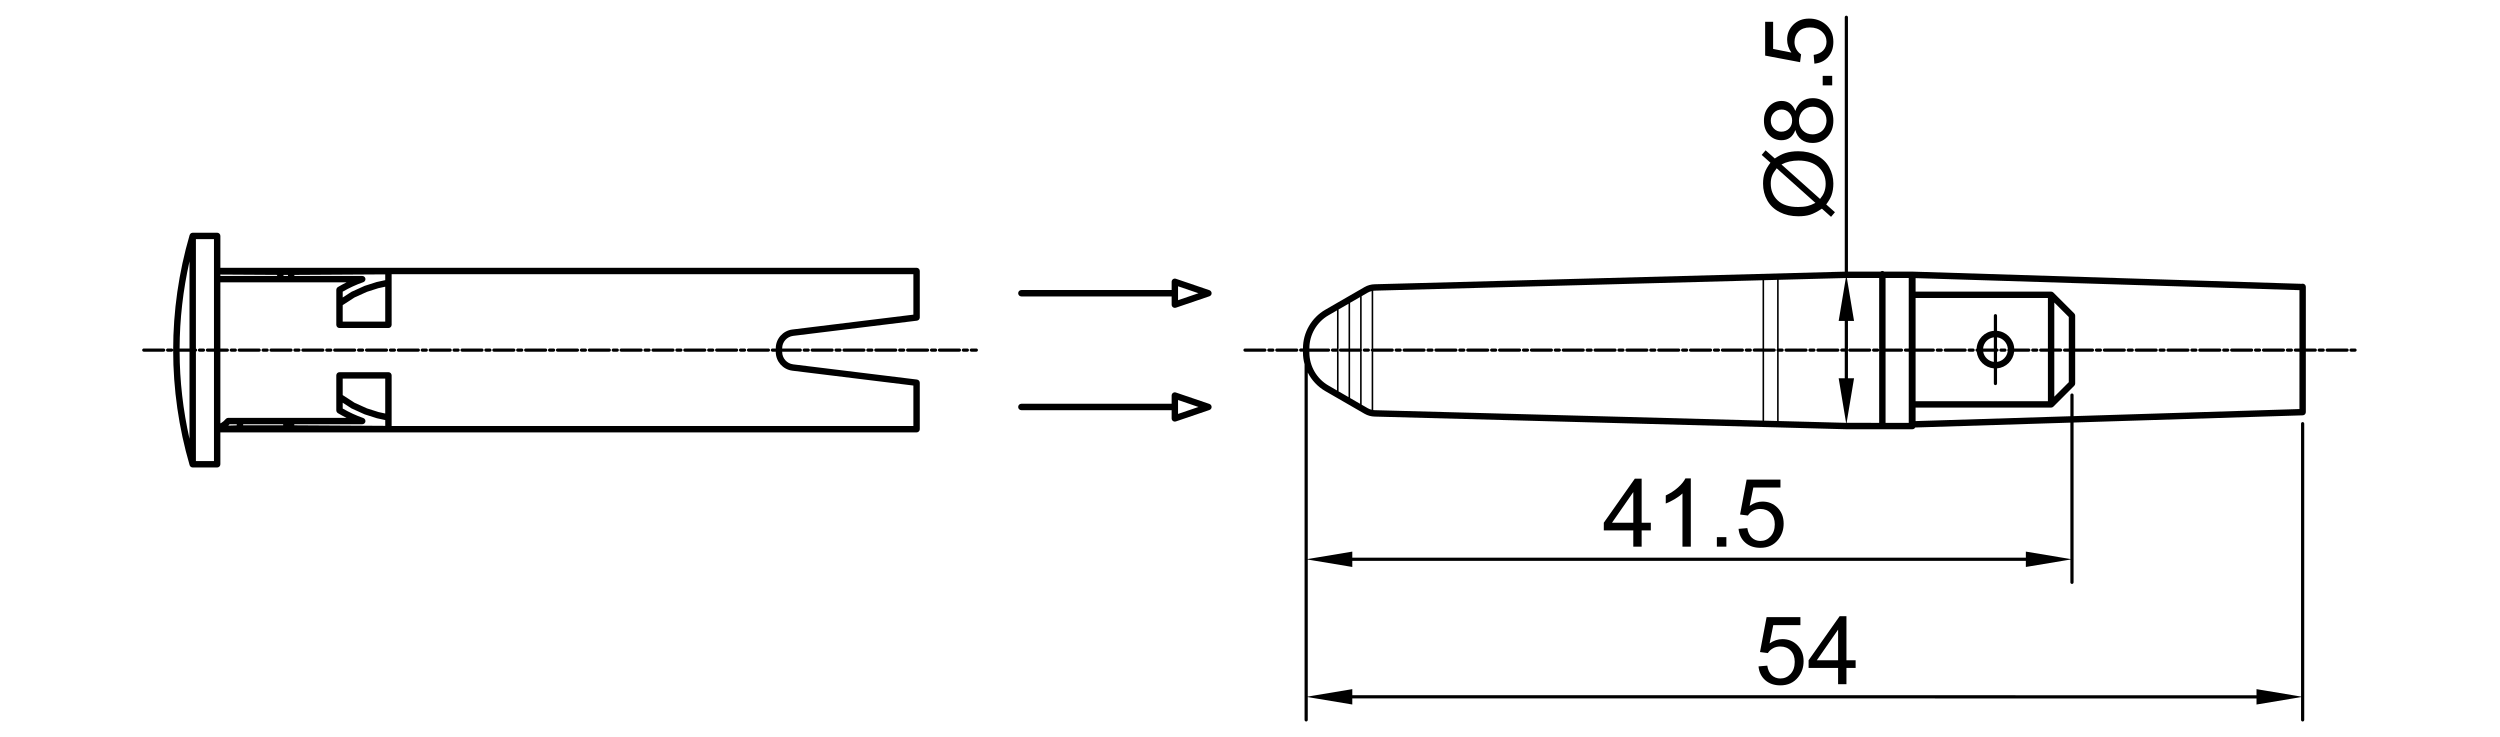 <?xml version="1.0" encoding="utf-8"?>
<!-- Generator: Adobe Illustrator 16.0.0, SVG Export Plug-In . SVG Version: 6.00 Build 0)  -->
<!DOCTYPE svg PUBLIC "-//W3C//DTD SVG 1.1//EN" "http://www.w3.org/Graphics/SVG/1.1/DTD/svg11.dtd">
<svg version="1.1" xmlns:x="http://ns.adobe.com/Extensibility/1.0/" xmlns:i="http://ns.adobe.com/AdobeIllustrator/10.0/" xmlns:graph="http://ns.adobe.com/Graphs/1.0/"
	 xmlns="http://www.w3.org/2000/svg" xmlns:xlink="http://www.w3.org/1999/xlink" x="0px" y="0px" width="780px" height="230px"
	 viewBox="0 0 780 230" enable-background="new 0 0 780 230" xml:space="preserve">
<g id="_x30_">
</g>
<g id="PIASTRA_x5F_SUPERIORE">
	<g>
		<path d="M454.231,108.732h-6.207c-0.276,0-0.5,0.224-0.5,0.5s0.224,0.5,0.5,0.5h6.207c0.276,0,0.5-0.224,0.5-0.5
			S454.507,108.732,454.231,108.732z"/>
		<path d="M464.162,108.732h-6.207c-0.276,0-0.5,0.224-0.5,0.5s0.224,0.5,0.5,0.5h6.207c0.276,0,0.5-0.224,0.5-0.5
			S464.438,108.732,464.162,108.732z"/>
		<path d="M446.783,108.732h-1.241c-0.276,0-0.5,0.224-0.5,0.5s0.224,0.5,0.5,0.5h1.241c0.276,0,0.5-0.224,0.5-0.5
			S447.059,108.732,446.783,108.732z"/>
		<path d="M444.3,108.732h-6.207c-0.276,0-0.5,0.224-0.5,0.5s0.224,0.5,0.5,0.5h6.207c0.276,0,0.5-0.224,0.5-0.5
			S444.577,108.732,444.3,108.732z"/>
		<path d="M436.852,108.732h-1.241c-0.276,0-0.5,0.224-0.5,0.5s0.224,0.5,0.5,0.5h1.241c0.276,0,0.5-0.224,0.5-0.5
			S437.128,108.732,436.852,108.732z"/>
		<path d="M466.644,108.732h-1.241c-0.276,0-0.5,0.224-0.5,0.5s0.224,0.5,0.5,0.5h1.241c0.276,0,0.5-0.224,0.5-0.5
			S466.92,108.732,466.644,108.732z"/>
		<path d="M634.224,109.732h1.241c0.276,0,0.5-0.224,0.5-0.5s-0.224-0.5-0.5-0.5h-1.241c-0.276,0-0.5,0.224-0.5,0.5
			S633.948,109.732,634.224,109.732z"/>
		<path d="M404.578,108.732h-6.207c-0.276,0-0.5,0.224-0.5,0.5s0.224,0.5,0.5,0.5h6.207c0.276,0,0.5-0.224,0.5-0.5
			S404.854,108.732,404.578,108.732z"/>
		<path d="M394.647,108.732h-6.207c-0.276,0-0.5,0.224-0.5,0.5s0.224,0.5,0.5,0.5h6.207c0.276,0,0.5-0.224,0.5-0.5
			S394.923,108.732,394.647,108.732z"/>
		<path d="M624.293,109.732h1.241c0.276,0,0.5-0.224,0.5-0.5s-0.224-0.5-0.5-0.5h-1.241c-0.276,0-0.5,0.224-0.5,0.5
			S624.017,109.732,624.293,109.732z"/>
		<path d="M397.129,108.732h-1.241c-0.276,0-0.5,0.224-0.5,0.5s0.224,0.5,0.5,0.5h1.241c0.276,0,0.5-0.224,0.5-0.5
			S397.406,108.732,397.129,108.732z"/>
		<path d="M606.916,109.732h6.206c0.276,0,0.5-0.224,0.5-0.5s-0.224-0.5-0.5-0.5h-6.206c-0.276,0-0.5,0.224-0.5,0.5
			S606.639,109.732,606.916,109.732z"/>
		<path d="M426.921,108.732h-1.241c-0.276,0-0.5,0.224-0.5,0.5s0.224,0.5,0.5,0.5h1.241c0.276,0,0.5-0.224,0.5-0.5
			S427.198,108.732,426.921,108.732z"/>
		<path d="M616.727,109.708c0.299,2.784,2.548,4.99,5.35,5.227v4.724c0,0.276,0.224,0.5,0.5,0.5s0.5-0.224,0.5-0.5v-4.724
			c2.794-0.237,5.036-2.431,5.346-5.203h4.561c0.276,0,0.5-0.224,0.5-0.5s-0.224-0.5-0.5-0.5h-4.539
			c-0.17-2.918-2.47-5.27-5.367-5.516v-4.725c0-0.276-0.224-0.5-0.5-0.5s-0.5,0.224-0.5,0.5v4.725
			c-2.907,0.246-5.212,2.613-5.369,5.543c-0.207,0.061-0.361,0.245-0.361,0.472C616.346,109.466,616.51,109.653,616.727,109.708z
			 M618.758,109.732h3.318v3.178C620.39,112.69,619.044,111.397,618.758,109.732z M626.44,108.867
			c-0.099,0.091-0.163,0.22-0.163,0.365c0,0.131,0.053,0.248,0.135,0.336c-0.224,1.742-1.594,3.114-3.335,3.342v-3.183
			c0.265-0.014,0.476-0.228,0.476-0.495s-0.211-0.481-0.476-0.495v-3.496C624.912,105.481,626.338,106.993,626.44,108.867z
			 M622.077,105.241v3.491h-3.35C618.889,106.92,620.287,105.475,622.077,105.241z"/>
		<path d="M604.432,109.732h1.241c0.276,0,0.5-0.224,0.5-0.5s-0.224-0.5-0.5-0.5h-1.241c-0.276,0-0.5,0.224-0.5,0.5
			S604.156,109.732,604.432,109.732z"/>
		<path d="M614.363,109.732h1.241c0.276,0,0.5-0.224,0.5-0.5s-0.224-0.5-0.5-0.5h-1.241c-0.276,0-0.5,0.224-0.5,0.5
			S614.086,109.732,614.363,109.732z"/>
		<path d="M456.713,108.732h-1.241c-0.276,0-0.5,0.224-0.5,0.5s0.224,0.5,0.5,0.5h1.241c0.276,0,0.5-0.224,0.5-0.5
			S456.99,108.732,456.713,108.732z"/>
		<path d="M682.636,108.732h-6.206c-0.276,0-0.5,0.224-0.5,0.5s0.224,0.5,0.5,0.5h6.206c0.276,0,0.5-0.224,0.5-0.5
			S682.913,108.732,682.636,108.732z"/>
		<path d="M685.119,108.732h-1.241c-0.276,0-0.5,0.224-0.5,0.5s0.224,0.5,0.5,0.5h1.241c0.276,0,0.5-0.224,0.5-0.5
			S685.395,108.732,685.119,108.732z"/>
		<path d="M692.567,108.732h-6.206c-0.276,0-0.5,0.224-0.5,0.5s0.224,0.5,0.5,0.5h6.206c0.276,0,0.5-0.224,0.5-0.5
			S692.843,108.732,692.567,108.732z"/>
		<path d="M675.188,108.732h-1.241c-0.276,0-0.5,0.224-0.5,0.5s0.224,0.5,0.5,0.5h1.241c0.276,0,0.5-0.224,0.5-0.5
			S675.464,108.732,675.188,108.732z"/>
		<path d="M474.092,108.732h-6.207c-0.276,0-0.5,0.224-0.5,0.5s0.224,0.5,0.5,0.5h6.207c0.276,0,0.5-0.224,0.5-0.5
			S474.369,108.732,474.092,108.732z"/>
		<path d="M662.775,108.732h-6.206c-0.276,0-0.5,0.224-0.5,0.5s0.224,0.5,0.5,0.5h6.206c0.276,0,0.5-0.224,0.5-0.5
			S663.051,108.732,662.775,108.732z"/>
		<path d="M672.706,108.732H666.5c-0.276,0-0.5,0.224-0.5,0.5s0.224,0.5,0.5,0.5h6.206c0.276,0,0.5-0.224,0.5-0.5
			S672.982,108.732,672.706,108.732z"/>
		<path d="M655.327,108.732h-1.241c-0.276,0-0.5,0.224-0.5,0.5s0.224,0.5,0.5,0.5h1.241c0.276,0,0.5-0.224,0.5-0.5
			S655.603,108.732,655.327,108.732z"/>
		<path d="M695.049,108.732h-1.241c-0.276,0-0.5,0.224-0.5,0.5s0.224,0.5,0.5,0.5h1.241c0.276,0,0.5-0.224,0.5-0.5
			S695.326,108.732,695.049,108.732z"/>
		<path d="M583.33,108.732h-6.206c-0.276,0-0.5,0.224-0.5,0.5s0.224,0.5,0.5,0.5h6.206c0.276,0,0.5-0.224,0.5-0.5
			S583.606,108.732,583.33,108.732z"/>
		<path d="M722.359,108.732h-2.936V89.503c0-0.552-0.447-1-1-1c-0.09,0-0.171,0.029-0.253,0.051l-121.481-3.813
			c-0.009,0-0.016-0.004-0.023-0.004h-0.141h-8.657c-0.164-0.117-0.354-0.201-0.57-0.201s-0.406,0.083-0.57,0.201h-10.165V5.387
			c0-0.276-0.224-0.5-0.5-0.5s-0.5,0.224-0.5,0.5V84.75l-146.637,3.938h-0.001c-0.001,0-0.003,0-0.004,0h-0.006
			c-0.001,0-0.001,0-0.002,0c-1.115,0.021-2.215,0.326-3.184,0.884l-12.244,7.069c-4.293,2.479-6.96,7.099-6.96,12.056v0.033h-0.706
			c-0.276,0-0.5,0.224-0.5,0.5s0.224,0.5,0.5,0.5h0.706v0.233c0,1.258,0.174,2.494,0.5,3.68v68.049v42.917
			c0,0.276,0.224,0.5,0.5,0.5s0.5-0.224,0.5-0.5v-7.114l13.893,2.316v-1.899H704.03v1.899l13.894-2.316v7.114
			c0,0.276,0.224,0.5,0.5,0.5s0.5-0.224,0.5-0.5v-92.425c0-0.276-0.224-0.5-0.5-0.5s-0.5,0.224-0.5,0.5v85.145l-13.894-2.314v1.897
			H421.917v-1.897l-13.893,2.314v-35.637v-7.113l13.893,2.316v-1.899h210.148v1.899l13.893-2.316v7.113c0,0.276,0.224,0.5,0.5,0.5
			s0.5-0.224,0.5-0.5v-49.861l71.496-2.245c0.059-0.002,0.109-0.027,0.165-0.039c0.07-0.015,0.144-0.02,0.207-0.048
			c0.056-0.024,0.099-0.065,0.147-0.1c0.057-0.039,0.118-0.07,0.166-0.119c0.041-0.042,0.064-0.096,0.098-0.145
			c0.039-0.058,0.084-0.11,0.11-0.176c0.022-0.057,0.024-0.119,0.036-0.18c0.013-0.064,0.039-0.125,0.039-0.193v-18.856h2.936
			c0.276,0,0.5-0.224,0.5-0.5S722.635,108.732,722.359,108.732z M645.458,108.745c-0.021-0.003-0.04-0.013-0.063-0.013h-1.241
			c-0.276,0-0.5,0.224-0.5,0.5s0.224,0.5,0.5,0.5h1.241c0.022,0,0.041-0.01,0.063-0.013v9.526l-4.514,4.513v-14.026h1.969
			c0.276,0,0.5-0.224,0.5-0.5s-0.224-0.5-0.5-0.5h-1.969V94.393l4.514,4.513V108.745z M638.945,108.732h-2.237
			c-0.276,0-0.5,0.224-0.5,0.5s0.224,0.5,0.5,0.5h2.237v15.44h-41.279v-15.44h5.525c0.276,0,0.5-0.224,0.5-0.5s-0.224-0.5-0.5-0.5
			h-5.525V92.979h41.279V108.732z M426.729,127.357l-1.885-1.088v-16.761c0.055-0.08,0.095-0.172,0.095-0.277
			s-0.04-0.197-0.095-0.277V92.394l1.885-1.088c0.382-0.22,0.794-0.377,1.22-0.481v17.959c-0.168,0.081-0.286,0.249-0.286,0.448
			s0.118,0.367,0.286,0.448v18.159C427.523,127.735,427.111,127.578,426.729,127.357z M417.635,96.556l3.104-1.792v13.968h-2.507
			c-0.276,0-0.5,0.224-0.5,0.5s0.224,0.5,0.5,0.5h2.507v14.167l-3.104-1.792V96.556z M424.344,108.732h-3.105V94.476l3.105-1.793
			V108.732z M421.239,109.732h3.105v16.249l-3.105-1.793V109.732z M428.968,127.976c-0.002,0-0.004,0.001-0.006,0.001
			s-0.003-0.001-0.005-0.001c-0.171-0.003-0.34-0.02-0.509-0.041v-18.203h5.921c0.276,0,0.5-0.224,0.5-0.5s-0.224-0.5-0.5-0.5
			h-5.921V90.729c0.169-0.021,0.338-0.038,0.509-0.041c0.001,0,0.001,0,0.002,0c0.002,0,0.005,0,0.008,0l120.938-3.248v21.292
			h-2.575c-0.276,0-0.5,0.224-0.5,0.5s0.224,0.5,0.5,0.5h2.575v21.493L428.968,127.976z M550.406,109.732h3.132
			c0.276,0,0.5-0.224,0.5-0.5s-0.224-0.5-0.5-0.5h-3.132V87.426l4.042-0.109v21.546c-0.102,0.091-0.169,0.221-0.169,0.369
			s0.067,0.277,0.169,0.369v21.746l-4.042-0.108V109.732z M554.948,109.732h1.072c0.276,0,0.5-0.224,0.5-0.5s-0.224-0.5-0.5-0.5
			h-1.072V87.304l20.947-0.563l-2.231,13.388h1.898v8.602h-0.922c-0.276,0-0.5,0.224-0.5,0.5s0.224,0.5,0.5,0.5h0.922v8.289h-1.898
			l2.315,13.895h-0.363l-20.668-0.556V109.732z M583.762,131.928c-0.022-0.003-0.041-0.013-0.063-0.013h-7.554l2.316-13.895h-1.899
			V100.13h1.899l-2.232-13.393h10.068v15.913v6.509c-0.036-0.24-0.234-0.427-0.485-0.427h-1.241c-0.276,0-0.5,0.224-0.5,0.5
			s0.224,0.5,0.5,0.5h1.241c0.251,0,0.449-0.187,0.485-0.427v22.623H583.762z M588.297,109.732h4.963c0.276,0,0.5-0.224,0.5-0.5
			s-0.224-0.5-0.5-0.5h-4.963v-6.082V86.737h7.228v21.995h-1.023c-0.276,0-0.5,0.224-0.5,0.5s0.224,0.5,0.5,0.5h1.023v22.196h-7.228
			V109.732z M414.485,98.375l2.65-1.53v11.917c-0.047-0.015-0.094-0.029-0.145-0.029h-1.241c-0.276,0-0.5,0.224-0.5,0.5
			s0.224,0.5,0.5,0.5h1.241c0.051,0,0.098-0.015,0.145-0.029v12.117l-2.65-1.53c-3.676-2.122-5.96-6.078-5.96-10.324v-0.233h5.983
			c0.276,0,0.5-0.224,0.5-0.5s-0.224-0.5-0.5-0.5h-5.983v-0.033C408.525,104.454,410.809,100.498,414.485,98.375z M645.958,174.414
			l-13.893-2.315v1.898H421.917v-1.898l-13.893,2.315v-58.183c1.203,2.383,3.08,4.416,5.46,5.79l12.244,7.068
			c0.967,0.558,2.066,0.863,3.181,0.885c0.002,0,0.003,0.001,0.005,0.001l147.12,3.952c0.01,0,0.018,0,0.027,0h0.001h11.234h9.368
			c0.386,0,0.709-0.225,0.876-0.544l48.417-1.521V174.414z M717.423,127.619l-70.465,2.213v-6.574c0-0.276-0.224-0.5-0.5-0.5
			s-0.5,0.224-0.5,0.5v6.605l-48.293,1.516v-4.207h42.279c0.13,0,0.26-0.026,0.382-0.077c0.123-0.051,0.234-0.124,0.326-0.217
			l6.512-6.511c0.093-0.092,0.166-0.203,0.217-0.326c0.051-0.122,0.077-0.252,0.077-0.382v-9.927h5.386c0.276,0,0.5-0.224,0.5-0.5
			s-0.224-0.5-0.5-0.5h-5.386V98.491l0,0c0-0.13-0.026-0.26-0.077-0.382s-0.124-0.233-0.217-0.325l-6.512-6.511
			c-0.093-0.093-0.203-0.166-0.326-0.217c-0.122-0.051-0.252-0.077-0.382-0.077h-42.279v-4.206l119.758,3.759v18.2h-1.271
			c-0.276,0-0.5,0.224-0.5,0.5s0.224,0.5,0.5,0.5h1.271V127.619z"/>
		<path d="M724.841,108.732H723.6c-0.276,0-0.5,0.224-0.5,0.5s0.224,0.5,0.5,0.5h1.241c0.276,0,0.5-0.224,0.5-0.5
			S725.118,108.732,724.841,108.732z"/>
		<path d="M732.29,108.732h-6.206c-0.276,0-0.5,0.224-0.5,0.5s0.224,0.5,0.5,0.5h6.206c0.276,0,0.5-0.224,0.5-0.5
			S732.566,108.732,732.29,108.732z"/>
		<path d="M734.772,108.732h-1.241c-0.276,0-0.5,0.224-0.5,0.5s0.224,0.5,0.5,0.5h1.241c0.276,0,0.5-0.224,0.5-0.5
			S735.048,108.732,734.772,108.732z"/>
		<path d="M702.498,108.732h-6.206c-0.276,0-0.5,0.224-0.5,0.5s0.224,0.5,0.5,0.5h6.206c0.276,0,0.5-0.224,0.5-0.5
			S702.774,108.732,702.498,108.732z"/>
		<path d="M704.98,108.732h-1.241c-0.276,0-0.5,0.224-0.5,0.5s0.224,0.5,0.5,0.5h1.241c0.276,0,0.5-0.224,0.5-0.5
			S705.256,108.732,704.98,108.732z"/>
		<path d="M712.428,108.732h-6.206c-0.276,0-0.5,0.224-0.5,0.5s0.224,0.5,0.5,0.5h6.206c0.276,0,0.5-0.224,0.5-0.5
			S712.705,108.732,712.428,108.732z"/>
		<path d="M714.911,108.732h-1.241c-0.276,0-0.5,0.224-0.5,0.5s0.224,0.5,0.5,0.5h1.241c0.276,0,0.5-0.224,0.5-0.5
			S715.187,108.732,714.911,108.732z"/>
		<path d="M665.257,108.732h-1.241c-0.276,0-0.5,0.224-0.5,0.5s0.224,0.5,0.5,0.5h1.241c0.276,0,0.5-0.224,0.5-0.5
			S665.534,108.732,665.257,108.732z"/>
		<path d="M536.159,108.732h-1.241c-0.276,0-0.5,0.224-0.5,0.5s0.224,0.5,0.5,0.5h1.241c0.276,0,0.5-0.224,0.5-0.5
			S536.435,108.732,536.159,108.732z"/>
		<path d="M533.676,108.732h-6.207c-0.276,0-0.5,0.224-0.5,0.5s0.224,0.5,0.5,0.5h6.207c0.276,0,0.5-0.224,0.5-0.5
			S533.953,108.732,533.676,108.732z"/>
		<path d="M526.228,108.732h-1.241c-0.276,0-0.5,0.224-0.5,0.5s0.224,0.5,0.5,0.5h1.241c0.276,0,0.5-0.224,0.5-0.5
			S526.504,108.732,526.228,108.732z"/>
		<path d="M543.607,108.732H537.4c-0.276,0-0.5,0.224-0.5,0.5s0.224,0.5,0.5,0.5h6.207c0.276,0,0.5-0.224,0.5-0.5
			S543.883,108.732,543.607,108.732z"/>
		<path d="M486.505,108.732h-1.241c-0.276,0-0.5,0.224-0.5,0.5s0.224,0.5,0.5,0.5h1.241c0.276,0,0.5-0.224,0.5-0.5
			S486.782,108.732,486.505,108.732z"/>
		<path d="M523.746,108.732h-6.207c-0.276,0-0.5,0.224-0.5,0.5s0.224,0.5,0.5,0.5h6.207c0.276,0,0.5-0.224,0.5-0.5
			S524.022,108.732,523.746,108.732z"/>
		<path d="M503.884,108.732h-6.207c-0.276,0-0.5,0.224-0.5,0.5s0.224,0.5,0.5,0.5h6.207c0.276,0,0.5-0.224,0.5-0.5
			S504.161,108.732,503.884,108.732z"/>
		<path d="M493.954,108.732h-6.207c-0.276,0-0.5,0.224-0.5,0.5s0.224,0.5,0.5,0.5h6.207c0.276,0,0.5-0.224,0.5-0.5
			S494.23,108.732,493.954,108.732z"/>
		<path d="M573.899,109.232c0-0.276-0.224-0.5-0.5-0.5h-6.207c-0.276,0-0.5,0.224-0.5,0.5s0.224,0.5,0.5,0.5h6.207
			C573.675,109.732,573.899,109.508,573.899,109.232z"/>
		<path d="M496.436,108.732h-1.241c-0.276,0-0.5,0.224-0.5,0.5s0.224,0.5,0.5,0.5h1.241c0.276,0,0.5-0.224,0.5-0.5
			S496.712,108.732,496.436,108.732z"/>
		<path d="M506.367,108.732h-1.241c-0.276,0-0.5,0.224-0.5,0.5s0.224,0.5,0.5,0.5h1.241c0.276,0,0.5-0.224,0.5-0.5
			S506.643,108.732,506.367,108.732z"/>
		<path d="M516.297,108.732h-1.241c-0.276,0-0.5,0.224-0.5,0.5s0.224,0.5,0.5,0.5h1.241c0.276,0,0.5-0.224,0.5-0.5
			S516.574,108.732,516.297,108.732z"/>
		<path d="M484.023,108.732h-6.207c-0.276,0-0.5,0.224-0.5,0.5s0.224,0.5,0.5,0.5h6.207c0.276,0,0.5-0.224,0.5-0.5
			S484.299,108.732,484.023,108.732z"/>
		<path d="M513.815,108.732h-6.207c-0.276,0-0.5,0.224-0.5,0.5s0.224,0.5,0.5,0.5h6.207c0.276,0,0.5-0.224,0.5-0.5
			S514.091,108.732,513.815,108.732z"/>
		<path d="M565.951,108.732h-1.241c-0.276,0-0.5,0.224-0.5,0.5s0.224,0.5,0.5,0.5h1.241c0.276,0,0.5-0.224,0.5-0.5
			S566.227,108.732,565.951,108.732z"/>
		<path d="M563.468,108.732h-6.206c-0.276,0-0.5,0.224-0.5,0.5s0.224,0.5,0.5,0.5h6.206c0.276,0,0.5-0.224,0.5-0.5
			S563.745,108.732,563.468,108.732z"/>
		<path d="M546.089,108.732h-1.241c-0.276,0-0.5,0.224-0.5,0.5s0.224,0.5,0.5,0.5h1.241c0.276,0,0.5-0.224,0.5-0.5
			S546.366,108.732,546.089,108.732z"/>
		<path d="M476.575,108.732h-1.241c-0.276,0-0.5,0.224-0.5,0.5s0.224,0.5,0.5,0.5h1.241c0.276,0,0.5-0.224,0.5-0.5
			S476.851,108.732,476.575,108.732z"/>
		<path d="M377.99,91.287c-0.008-0.041-0.002-0.081-0.016-0.121c-0.007-0.021-0.023-0.035-0.032-0.055
			c-0.026-0.064-0.064-0.12-0.104-0.178c-0.035-0.051-0.067-0.102-0.11-0.145c-0.044-0.044-0.097-0.077-0.149-0.113
			c-0.056-0.038-0.11-0.075-0.172-0.101c-0.021-0.009-0.035-0.026-0.057-0.033l-10.477-3.567c-0.305-0.104-0.642-0.054-0.904,0.134
			c-0.262,0.188-0.418,0.49-0.418,0.813v2.567h-46.883c-0.552,0-1,0.448-1,1s0.448,1,1,1h46.883v2.567
			c0,0.323,0.156,0.625,0.418,0.813c0.172,0.123,0.376,0.187,0.582,0.187c0.108,0,0.217-0.018,0.322-0.053l10.477-3.567
			c0.013-0.004,0.022-0.016,0.035-0.021c0.097-0.038,0.187-0.09,0.268-0.156c0.031-0.025,0.056-0.053,0.084-0.081
			c0.055-0.056,0.102-0.118,0.143-0.188c0.022-0.037,0.042-0.073,0.06-0.112c0.01-0.023,0.027-0.042,0.035-0.066
			c0.014-0.04,0.007-0.08,0.016-0.121c0.014-0.067,0.026-0.132,0.026-0.202S378.004,91.354,377.99,91.287z M367.55,91.489v-2.17
			l6.374,2.17l-6.374,2.17V91.489z"/>
		<path d="M377.99,126.772c-0.008-0.041-0.002-0.081-0.016-0.121c-0.007-0.021-0.024-0.035-0.032-0.056
			c-0.026-0.063-0.063-0.118-0.102-0.175c-0.036-0.053-0.069-0.105-0.113-0.149c-0.041-0.041-0.089-0.071-0.137-0.104
			c-0.062-0.043-0.122-0.083-0.191-0.111c-0.018-0.007-0.03-0.022-0.049-0.028l-10.477-3.566c-0.305-0.104-0.642-0.056-0.904,0.133
			s-0.418,0.491-0.418,0.813v2.566h-46.883c-0.552,0-1,0.447-1,1s0.448,1,1,1h46.883v2.568c0,0.322,0.156,0.625,0.418,0.813
			c0.172,0.123,0.376,0.187,0.582,0.187c0.108,0,0.217-0.018,0.322-0.054l10.477-3.568c0.013-0.005,0.021-0.015,0.034-0.02
			c0.098-0.038,0.188-0.091,0.269-0.157c0.031-0.024,0.056-0.052,0.083-0.08c0.055-0.057,0.102-0.119,0.144-0.188
			c0.021-0.037,0.042-0.072,0.059-0.112c0.01-0.023,0.027-0.042,0.035-0.066c0.014-0.04,0.007-0.08,0.016-0.121
			c0.014-0.067,0.026-0.132,0.026-0.201C378.016,126.904,378.004,126.84,377.99,126.772z M367.55,126.974v-2.17l6.375,2.17
			l-6.375,2.171V126.974z"/>
		<path d="M512.193,149.343h-2.127l-9.68,13.746v2.387h9.202v5.079h2.604v-5.079h2.865v-2.387h-2.865V149.343z M509.588,163.089
			h-6.641l6.641-9.564V163.089z"/>
		<path d="M523.538,152.092c-1.091,0.975-2.364,1.805-3.82,2.489v2.518c0.811-0.299,1.724-0.748,2.742-1.346
			c1.018-0.598,1.84-1.196,2.467-1.794v16.596h2.604v-21.299h-1.679C525.399,150.173,524.627,151.118,523.538,152.092z"/>
		<rect x="535.663" y="167.589" width="2.966" height="2.966"/>
		<path d="M549.9,156.491c-1.399,0-2.735,0.443-4.009,1.331l1.144-5.701h8.465v-2.488h-10.549l-2.054,10.895l2.444,0.318
			c0.386-0.607,0.917-1.102,1.592-1.482c0.676-0.382,1.433-0.572,2.271-0.572c1.351,0,2.443,0.43,3.277,1.288
			c0.835,0.858,1.252,2.03,1.252,3.516c0,1.563-0.435,2.817-1.303,3.763s-1.929,1.418-3.183,1.418c-1.042,0-1.932-0.335-2.67-1.006
			c-0.737-0.671-1.208-1.671-1.41-3.003l-2.735,0.232c0.174,1.784,0.871,3.217,2.091,4.297c1.221,1.08,2.795,1.62,4.725,1.62
			c2.354,0,4.21-0.858,5.57-2.575c1.119-1.398,1.679-3.058,1.679-4.978c0-2.016-0.637-3.665-1.91-4.948
			C553.314,157.133,551.751,156.491,549.9,156.491z"/>
		<path d="M555.472,211.692c-1.042,0-1.932-0.335-2.67-1.006c-0.737-0.671-1.208-1.671-1.41-3.003l-2.735,0.232
			c0.174,1.784,0.871,3.217,2.091,4.297c1.221,1.08,2.795,1.62,4.725,1.62c2.354,0,4.21-0.858,5.57-2.575
			c1.119-1.398,1.679-3.058,1.679-4.978c0-2.016-0.637-3.665-1.91-4.948c-1.273-1.282-2.836-1.924-4.688-1.924
			c-1.399,0-2.735,0.443-4.009,1.331l1.144-5.701h8.465v-2.488h-10.549l-2.054,10.895l2.444,0.318
			c0.386-0.607,0.917-1.102,1.592-1.482c0.676-0.382,1.433-0.572,2.271-0.572c1.351,0,2.443,0.43,3.277,1.288
			c0.835,0.858,1.252,2.03,1.252,3.516c0,1.563-0.435,2.817-1.303,3.763S556.726,211.692,555.472,211.692z"/>
		<path d="M576.09,213.472v-5.079h2.865v-2.387h-2.865V192.26h-2.127l-9.68,13.746v2.387h9.202v5.079H576.09z M566.845,206.006
			l6.641-9.564v9.564H566.845z"/>
		<path d="M550.587,53.901c-0.343,0.969-0.514,2.1-0.514,3.393c0,1.919,0.438,3.663,1.316,5.23s2.168,2.785,3.871,3.653
			c1.702,0.868,3.644,1.302,5.823,1.302c1.428,0,2.65-0.159,3.668-0.478s2.245-0.95,3.683-1.896l2.851,2.546l1.215-1.432
			l-2.72-2.431c0.819-1.109,1.374-2.079,1.664-2.909c0.376-1.08,0.563-2.286,0.563-3.617c0-1.784-0.434-3.47-1.302-5.057
			c-0.868-1.587-2.151-2.819-3.849-3.697c-1.698-0.877-3.632-1.316-5.803-1.316c-1.504,0-2.864,0.193-4.08,0.579
			c-0.926,0.29-2.006,0.849-3.241,1.679l-2.864-2.547l-1.216,1.433l2.721,2.431C551.526,51.887,550.93,52.931,550.587,53.901z
			 M561.128,50.088c2.682,0,4.765,0.685,6.25,2.055c1.485,1.37,2.229,3.106,2.229,5.209c0,0.955-0.159,1.843-0.478,2.662
			c-0.241,0.627-0.666,1.312-1.273,2.055l-12.038-10.75C557.351,50.498,559.122,50.088,561.128,50.088z M552.866,54.885
			c0.261-0.68,0.748-1.474,1.462-2.38l12.081,10.794c-0.944,0.492-1.74,0.815-2.387,0.969c-0.868,0.212-1.861,0.318-2.98,0.318
			c-2.846,0-4.985-0.689-6.417-2.069c-1.433-1.379-2.149-3.125-2.149-5.238C552.475,56.363,552.606,55.564,552.866,54.885z"/>
		<path d="M555.818,43.75c1.022,0,1.9-0.26,2.634-0.781c0.732-0.521,1.297-1.321,1.692-2.402c0.338,1.292,0.972,2.289,1.902,2.988
			c0.932,0.7,2.086,1.049,3.466,1.049c1.852,0,3.397-0.641,4.638-1.924c1.239-1.283,1.858-2.971,1.858-5.064
			s-0.617-3.781-1.852-5.064c-1.234-1.283-2.759-1.924-4.572-1.924c-1.312,0-2.44,0.34-3.386,1.02
			c-0.945,0.68-1.63,1.671-2.055,2.974c-0.396-1.051-0.957-1.835-1.686-2.351s-1.584-0.774-2.568-0.774
			c-1.543,0-2.853,0.564-3.929,1.693c-1.075,1.129-1.613,2.619-1.613,4.471c0,1.842,0.526,3.318,1.577,4.427
			C552.977,43.196,554.275,43.75,555.818,43.75z M562.502,34.541c0.82-0.834,1.857-1.251,3.111-1.251
			c1.234,0,2.252,0.405,3.053,1.215c0.801,0.81,1.201,1.837,1.201,3.082c0,0.801-0.19,1.548-0.572,2.243
			c-0.381,0.694-0.918,1.218-1.613,1.57c-0.694,0.352-1.413,0.528-2.155,0.528c-1.216,0-2.229-0.402-3.039-1.208
			c-0.81-0.805-1.215-1.82-1.215-3.046C561.273,36.42,561.683,35.375,562.502,34.541z M553.466,35.163
			c0.651-0.661,1.454-0.991,2.409-0.991c0.917,0,1.69,0.321,2.322,0.962s0.948,1.464,0.948,2.467c0,1.032-0.318,1.872-0.955,2.518
			c-0.637,0.646-1.457,0.97-2.46,0.97c-0.888,0-1.649-0.328-2.286-0.984s-0.955-1.481-0.955-2.474
			C552.49,36.646,552.816,35.824,553.466,35.163z"/>
		<rect x="568.681" y="23.668" width="2.966" height="2.966"/>
		<path d="M561.938,16.954c-0.607-0.386-1.102-0.917-1.482-1.592c-0.382-0.675-0.572-1.432-0.572-2.271
			c0-1.35,0.43-2.443,1.288-3.277c0.858-0.834,2.03-1.251,3.516-1.251c1.563,0,2.817,0.434,3.763,1.302s1.418,1.929,1.418,3.183
			c0,1.042-0.335,1.932-1.006,2.669c-0.671,0.738-1.671,1.208-3.003,1.411l0.232,2.734c1.784-0.173,3.217-0.87,4.297-2.091
			c1.08-1.22,1.62-2.794,1.62-4.724c0-2.354-0.858-4.21-2.575-5.57c-1.398-1.119-3.058-1.679-4.978-1.679
			c-2.016,0-3.665,0.637-4.948,1.91c-1.282,1.273-1.924,2.836-1.924,4.688c0,1.398,0.443,2.734,1.331,4.008l-5.701-1.143V6.797
			h-2.488v10.548l10.895,2.055L561.938,16.954z"/>
		<path d="M120.579,108.732h-6.207c-0.276,0-0.5,0.224-0.5,0.5s0.224,0.5,0.5,0.5h6.207c0.276,0,0.5-0.224,0.5-0.5
			S120.855,108.732,120.579,108.732z"/>
		<path d="M123.062,108.732h-1.241c-0.276,0-0.5,0.224-0.5,0.5s0.224,0.5,0.5,0.5h1.241c0.276,0,0.5-0.224,0.5-0.5
			S123.338,108.732,123.062,108.732z"/>
		<path d="M113.131,108.732h-1.241c-0.276,0-0.5,0.224-0.5,0.5s0.224,0.5,0.5,0.5h1.241c0.276,0,0.5-0.224,0.5-0.5
			S113.408,108.732,113.131,108.732z"/>
		<path d="M160.302,108.732h-6.207c-0.276,0-0.5,0.224-0.5,0.5s0.224,0.5,0.5,0.5h6.207c0.276,0,0.5-0.224,0.5-0.5
			S160.578,108.732,160.302,108.732z"/>
		<path d="M132.993,108.732h-1.242c-0.276,0-0.5,0.224-0.5,0.5s0.224,0.5,0.5,0.5h1.242c0.276,0,0.5-0.224,0.5-0.5
			S133.269,108.732,132.993,108.732z"/>
		<path d="M162.785,108.732h-1.242c-0.276,0-0.5,0.224-0.5,0.5s0.224,0.5,0.5,0.5h1.242c0.276,0,0.5-0.224,0.5-0.5
			S163.061,108.732,162.785,108.732z"/>
		<path d="M152.854,108.732h-1.242c-0.276,0-0.5,0.224-0.5,0.5s0.224,0.5,0.5,0.5h1.242c0.276,0,0.5-0.224,0.5-0.5
			S153.13,108.732,152.854,108.732z"/>
		<path d="M140.44,108.732h-6.207c-0.276,0-0.5,0.224-0.5,0.5s0.224,0.5,0.5,0.5h6.207c0.276,0,0.5-0.224,0.5-0.5
			S140.717,108.732,140.44,108.732z"/>
		<path d="M142.923,108.732h-1.242c-0.276,0-0.5,0.224-0.5,0.5s0.224,0.5,0.5,0.5h1.242c0.276,0,0.5-0.224,0.5-0.5
			S143.2,108.732,142.923,108.732z"/>
		<path d="M130.51,108.732h-6.207c-0.276,0-0.5,0.224-0.5,0.5s0.224,0.5,0.5,0.5h6.207c0.276,0,0.5-0.224,0.5-0.5
			S130.786,108.732,130.51,108.732z"/>
		<path d="M90.787,108.732h-6.207c-0.276,0-0.5,0.224-0.5,0.5s0.224,0.5,0.5,0.5h6.207c0.276,0,0.5-0.224,0.5-0.5
			S91.063,108.732,90.787,108.732z"/>
		<path d="M83.339,108.732h-1.241c-0.276,0-0.5,0.224-0.5,0.5s0.224,0.5,0.5,0.5h1.241c0.276,0,0.5-0.224,0.5-0.5
			S83.616,108.732,83.339,108.732z"/>
		<path d="M110.648,108.732h-6.207c-0.276,0-0.5,0.224-0.5,0.5s0.224,0.5,0.5,0.5h6.207c0.276,0,0.5-0.224,0.5-0.5
			S110.925,108.732,110.648,108.732z"/>
		<path d="M73.409,108.732h-1.242c-0.276,0-0.5,0.224-0.5,0.5s0.224,0.5,0.5,0.5h1.242c0.276,0,0.5-0.224,0.5-0.5
			S73.685,108.732,73.409,108.732z"/>
		<path d="M51.064,108.732h-6.207c-0.276,0-0.5,0.224-0.5,0.5s0.224,0.5,0.5,0.5h6.207c0.276,0,0.5-0.224,0.5-0.5
			S51.341,108.732,51.064,108.732z"/>
		<path d="M80.856,108.732H74.65c-0.276,0-0.5,0.224-0.5,0.5s0.224,0.5,0.5,0.5h6.207c0.276,0,0.5-0.224,0.5-0.5
			S81.133,108.732,80.856,108.732z"/>
		<path d="M100.718,108.732h-6.207c-0.276,0-0.5,0.224-0.5,0.5s0.224,0.5,0.5,0.5h6.207c0.276,0,0.5-0.224,0.5-0.5
			S100.994,108.732,100.718,108.732z"/>
		<path d="M103.201,108.732h-1.241c-0.276,0-0.5,0.224-0.5,0.5s0.224,0.5,0.5,0.5h1.241c0.276,0,0.5-0.224,0.5-0.5
			S103.477,108.732,103.201,108.732z"/>
		<path d="M170.232,108.732h-6.207c-0.276,0-0.5,0.224-0.5,0.5s0.224,0.5,0.5,0.5h6.207c0.276,0,0.5-0.224,0.5-0.5
			S170.509,108.732,170.232,108.732z"/>
		<path d="M93.27,108.732h-1.241c-0.276,0-0.5,0.224-0.5,0.5s0.224,0.5,0.5,0.5h1.241c0.276,0,0.5-0.224,0.5-0.5
			S93.546,108.732,93.27,108.732z"/>
		<path d="M150.371,108.732h-6.207c-0.276,0-0.5,0.224-0.5,0.5s0.224,0.5,0.5,0.5h6.207c0.276,0,0.5-0.224,0.5-0.5
			S150.647,108.732,150.371,108.732z"/>
		<path d="M263.333,108.732c-0.276,0-0.5,0.224-0.5,0.5s0.224,0.5,0.5,0.5h6.207c0.276,0,0.5-0.224,0.5-0.5s-0.224-0.5-0.5-0.5
			H263.333z"/>
		<path d="M270.781,108.732c-0.276,0-0.5,0.224-0.5,0.5s0.224,0.5,0.5,0.5h1.241c0.276,0,0.5-0.224,0.5-0.5s-0.224-0.5-0.5-0.5
			H270.781z"/>
		<path d="M260.85,108.732c-0.276,0-0.5,0.224-0.5,0.5s0.224,0.5,0.5,0.5h1.241c0.276,0,0.5-0.224,0.5-0.5s-0.224-0.5-0.5-0.5
			H260.85z"/>
		<path d="M253.402,108.732c-0.276,0-0.5,0.224-0.5,0.5s0.224,0.5,0.5,0.5h6.207c0.276,0,0.5-0.224,0.5-0.5s-0.224-0.5-0.5-0.5
			H253.402z"/>
		<path d="M280.711,108.732c-0.276,0-0.5,0.224-0.5,0.5s0.224,0.5,0.5,0.5h1.241c0.276,0,0.5-0.224,0.5-0.5s-0.224-0.5-0.5-0.5
			H280.711z"/>
		<path d="M273.263,108.732c-0.276,0-0.5,0.224-0.5,0.5s0.224,0.5,0.5,0.5h6.207c0.276,0,0.5-0.224,0.5-0.5s-0.224-0.5-0.5-0.5
			H273.263z"/>
		<path d="M304.616,108.732h-1.561c-0.276,0-0.5,0.224-0.5,0.5s0.224,0.5,0.5,0.5h1.561c0.276,0,0.5-0.224,0.5-0.5
			S304.893,108.732,304.616,108.732z"/>
		<path d="M250.919,108.732c-0.276,0-0.5,0.224-0.5,0.5s0.224,0.5,0.5,0.5h1.241c0.276,0,0.5-0.224,0.5-0.5s-0.224-0.5-0.5-0.5
			H250.919z"/>
		<path d="M301.814,108.732h-1.241c-0.276,0-0.5,0.224-0.5,0.5s0.224,0.5,0.5,0.5h1.241c0.276,0,0.5-0.224,0.5-0.5
			S302.09,108.732,301.814,108.732z"/>
		<path d="M63.478,108.732h-1.242c-0.276,0-0.5,0.224-0.5,0.5s0.224,0.5,0.5,0.5h1.242c0.276,0,0.5-0.224,0.5-0.5
			S63.754,108.732,63.478,108.732z"/>
		<path d="M299.331,108.732h-6.207c-0.276,0-0.5,0.224-0.5,0.5s0.224,0.5,0.5,0.5h6.207c0.276,0,0.5-0.224,0.5-0.5
			S299.607,108.732,299.331,108.732z"/>
		<path d="M291.883,108.732h-1.241c-0.276,0-0.5,0.224-0.5,0.5s0.224,0.5,0.5,0.5h1.241c0.276,0,0.5-0.224,0.5-0.5
			S292.16,108.732,291.883,108.732z"/>
		<path d="M289.4,108.732h-6.207c-0.276,0-0.5,0.224-0.5,0.5s0.224,0.5,0.5,0.5h6.207c0.276,0,0.5-0.224,0.5-0.5
			S289.677,108.732,289.4,108.732z"/>
		<path d="M222.369,108.732h-1.241c-0.276,0-0.5,0.224-0.5,0.5s0.224,0.5,0.5,0.5h1.241c0.276,0,0.5-0.224,0.5-0.5
			S222.645,108.732,222.369,108.732z"/>
		<path d="M192.577,108.732h-1.242c-0.276,0-0.5,0.224-0.5,0.5s0.224,0.5,0.5,0.5h1.242c0.276,0,0.5-0.224,0.5-0.5
			S192.853,108.732,192.577,108.732z"/>
		<path d="M180.163,108.732h-6.207c-0.276,0-0.5,0.224-0.5,0.5s0.224,0.5,0.5,0.5h6.207c0.276,0,0.5-0.224,0.5-0.5
			S180.439,108.732,180.163,108.732z"/>
		<path d="M209.955,108.732h-6.207c-0.276,0-0.5,0.224-0.5,0.5s0.224,0.5,0.5,0.5h6.207c0.276,0,0.5-0.224,0.5-0.5
			S210.231,108.732,209.955,108.732z"/>
		<path d="M202.507,108.732h-1.241c-0.276,0-0.5,0.224-0.5,0.5s0.224,0.5,0.5,0.5h1.241c0.276,0,0.5-0.224,0.5-0.5
			S202.784,108.732,202.507,108.732z"/>
		<path d="M190.094,108.732h-6.207c-0.276,0-0.5,0.224-0.5,0.5s0.224,0.5,0.5,0.5h6.207c0.276,0,0.5-0.224,0.5-0.5
			S190.37,108.732,190.094,108.732z"/>
		<path d="M182.646,108.732h-1.242c-0.276,0-0.5,0.224-0.5,0.5s0.224,0.5,0.5,0.5h1.242c0.276,0,0.5-0.224,0.5-0.5
			S182.922,108.732,182.646,108.732z"/>
		<path d="M200.024,108.732h-6.207c-0.276,0-0.5,0.224-0.5,0.5s0.224,0.5,0.5,0.5h6.207c0.276,0,0.5-0.224,0.5-0.5
			S200.301,108.732,200.024,108.732z"/>
		<path d="M232.299,108.732h-1.241c-0.276,0-0.5,0.224-0.5,0.5s0.224,0.5,0.5,0.5h1.241c0.276,0,0.5-0.224,0.5-0.5
			S232.576,108.732,232.299,108.732z"/>
		<path d="M239.747,108.732h-6.207c-0.276,0-0.5,0.224-0.5,0.5s0.224,0.5,0.5,0.5h6.207c0.276,0,0.5-0.224,0.5-0.5
			S240.023,108.732,239.747,108.732z"/>
		<path d="M229.816,108.732h-6.207c-0.276,0-0.5,0.224-0.5,0.5s0.224,0.5,0.5,0.5h6.207c0.276,0,0.5-0.224,0.5-0.5
			S230.093,108.732,229.816,108.732z"/>
		<path d="M219.886,108.732h-6.207c-0.276,0-0.5,0.224-0.5,0.5s0.224,0.5,0.5,0.5h6.207c0.276,0,0.5-0.224,0.5-0.5
			S220.162,108.732,219.886,108.732z"/>
		<path d="M172.715,108.732h-1.242c-0.276,0-0.5,0.224-0.5,0.5s0.224,0.5,0.5,0.5h1.242c0.276,0,0.5-0.224,0.5-0.5
			S172.992,108.732,172.715,108.732z"/>
		<path d="M212.438,108.732h-1.241c-0.276,0-0.5,0.224-0.5,0.5s0.224,0.5,0.5,0.5h1.241c0.276,0,0.5-0.224,0.5-0.5
			S212.714,108.732,212.438,108.732z"/>
		<path d="M286.906,119.078c-0.021-0.061-0.053-0.113-0.086-0.168c-0.032-0.056-0.063-0.108-0.105-0.156
			c-0.043-0.049-0.093-0.087-0.145-0.126c-0.05-0.038-0.098-0.076-0.154-0.104c-0.061-0.03-0.126-0.046-0.193-0.063
			c-0.044-0.012-0.082-0.037-0.128-0.043l-38.621-4.742c-0.001,0-0.003-0.001-0.004-0.001c-1.956-0.24-3.431-1.906-3.432-3.876
			c0-0.023-0.012-0.042-0.013-0.065h5.653c0.276,0,0.5-0.224,0.5-0.5s-0.224-0.5-0.5-0.5h-5.651
			c0.001-0.023,0.013-0.043,0.013-0.066c0-1.965,1.469-3.629,3.418-3.875c0.004,0,0.008,0,0.012-0.001l38.625-4.743
			c0.048-0.006,0.086-0.032,0.132-0.044c0.065-0.018,0.128-0.033,0.187-0.063c0.059-0.029,0.107-0.067,0.158-0.106
			c0.051-0.039,0.1-0.076,0.142-0.124c0.043-0.048,0.074-0.102,0.107-0.158c0.032-0.055,0.063-0.106,0.085-0.167
			c0.022-0.063,0.03-0.128,0.04-0.196c0.006-0.046,0.027-0.086,0.027-0.134V84.55c0-0.552-0.448-1-1-1H161.575H68.758v-9.941
			c0-0.552-0.448-1-1-1h-7.634c-0.02,0-0.037,0.01-0.056,0.011c-0.07,0.004-0.135,0.022-0.202,0.041
			c-0.061,0.016-0.12,0.029-0.175,0.056c-0.057,0.028-0.104,0.066-0.154,0.104c-0.053,0.039-0.105,0.075-0.149,0.124
			c-0.04,0.044-0.068,0.097-0.1,0.149c-0.037,0.06-0.073,0.117-0.097,0.185c-0.007,0.019-0.021,0.032-0.027,0.051
			c-3.416,11.712-5.127,23.759-5.136,35.807c-0.046-0.229-0.238-0.405-0.481-0.405h-1.242c-0.276,0-0.5,0.224-0.5,0.5
			s0.224,0.5,0.5,0.5h1.242c0.243,0,0.435-0.176,0.481-0.405c0.009,12.048,1.72,24.095,5.136,35.808
			c0.006,0.021,0.021,0.038,0.028,0.06c0.016,0.043,0.038,0.081,0.059,0.122c0.036,0.068,0.077,0.131,0.126,0.188
			c0.029,0.033,0.058,0.063,0.091,0.093c0.06,0.053,0.125,0.095,0.195,0.132c0.036,0.019,0.067,0.04,0.105,0.055
			c0.112,0.043,0.23,0.071,0.354,0.071c0,0,0,0,0,0l0,0h7.634c0.552,0,1-0.447,1-1v-9.941h92.817h124.398c0.552,0,1-0.447,1-1
			v-14.504c0-0.048-0.021-0.089-0.027-0.135C286.936,119.207,286.928,119.142,286.906,119.078z M242.04,108.666
			c0,0.023,0.012,0.043,0.013,0.066h-1.064c-0.276,0-0.5,0.224-0.5,0.5s0.224,0.5,0.5,0.5h1.063
			c-0.001,0.023-0.013,0.042-0.013,0.066c0.001,2.975,2.227,5.491,5.179,5.859c0.003,0,0.006,0.002,0.009,0.003l37.747,4.634v12.619
			H161.575h-39.384v-15.794c0-0.553-0.448-1-1-1h-15.267c-0.552,0-1,0.447-1,1v10.924c0,0.04,0.019,0.075,0.023,0.114
			c0.008,0.069,0.019,0.135,0.041,0.2c0.021,0.062,0.048,0.115,0.08,0.171c0.031,0.055,0.063,0.106,0.105,0.155
			c0.045,0.054,0.096,0.096,0.151,0.139c0.031,0.024,0.051,0.058,0.086,0.078c0.879,0.528,1.786,1.01,2.705,1.468H90.82h-1.478
			H74.866h-3.661c-0.003,0-0.005,0.002-0.008,0.002c-0.118,0.001-0.234,0.027-0.346,0.069c-0.011,0.004-0.025,0.003-0.036,0.008
			c-0.013,0.006-0.023,0.018-0.037,0.024c-0.105,0.05-0.204,0.113-0.285,0.195c-0.002,0.002-0.005,0.003-0.007,0.005l-0.692,0.715
			l-0.704,0.525l-0.333,0.176v-22.356h2.168c0.276,0,0.5-0.224,0.5-0.5s-0.224-0.5-0.5-0.5h-2.168V88.095h18.7h3.388h17.27
			c-0.919,0.458-1.826,0.941-2.706,1.469c-0.035,0.021-0.056,0.055-0.087,0.08c-0.055,0.042-0.104,0.084-0.149,0.136
			c-0.042,0.05-0.074,0.102-0.105,0.157c-0.032,0.055-0.059,0.109-0.08,0.17c-0.022,0.066-0.032,0.131-0.041,0.201
			c-0.004,0.039-0.023,0.073-0.023,0.114v10.923c0,0.552,0.448,1,1,1h15.267c0.552,0,1-0.448,1-1V85.55h39.384h123.398v12.619
			l-37.737,4.634c-0.003,0-0.007-0.001-0.01-0.001C244.269,103.167,242.04,105.688,242.04,108.666z M59.124,108.732h-3.088
			c0.036-9.117,1.07-18.229,3.088-27.192V108.732z M59.124,109.732v27.191c-2.018-8.962-3.052-18.074-3.088-27.191H59.124z
			 M61.124,109.706c0.212-0.058,0.371-0.244,0.371-0.474s-0.159-0.416-0.371-0.474V74.609h5.634v34.123h-2.039
			c-0.276,0-0.5,0.224-0.5,0.5s0.224,0.5,0.5,0.5h2.039v34.123h-5.634V109.706z M106.924,100.344V95.2l3.7-2.396l3.872-1.751
			l3.522-1.129l2.172-0.472v10.892H106.924z M113.353,88.039c0.011-0.004,0.018-0.012,0.028-0.017
			c0.069-0.026,0.125-0.07,0.186-0.11c0.049-0.032,0.102-0.057,0.144-0.097c0.046-0.044,0.076-0.1,0.113-0.151
			c0.038-0.053,0.081-0.1,0.107-0.158c0.023-0.052,0.029-0.11,0.044-0.166c0.018-0.071,0.041-0.14,0.043-0.214
			c0-0.011,0.006-0.02,0.006-0.031c0-0.058-0.023-0.108-0.033-0.163c-0.009-0.056-0.003-0.111-0.022-0.166
			c-0.004-0.011-0.012-0.017-0.017-0.028c-0.026-0.069-0.07-0.126-0.111-0.188c-0.032-0.048-0.056-0.101-0.095-0.142
			c-0.044-0.047-0.101-0.077-0.153-0.115c-0.052-0.037-0.1-0.08-0.157-0.106c-0.052-0.023-0.109-0.029-0.165-0.043
			c-0.071-0.019-0.14-0.041-0.215-0.043c-0.011,0-0.02-0.006-0.031-0.006H91.845v-0.317l28.346-0.176v1.805l-2.688,0.588
			l-3.67,1.171c-0.037,0.012-0.073,0.025-0.108,0.042l-3.993,1.805c-0.045,0.021-0.089,0.044-0.131,0.072l-2.676,1.733v-1.813
			C108.966,89.818,111.123,88.816,113.353,88.039z M71.628,132.368h2.237v0.336l-2.635,0.075L71.628,132.368z M113.024,132.368
			c0.122,0,0.238-0.028,0.35-0.07c0.037-0.015,0.068-0.033,0.103-0.051c0.072-0.037,0.137-0.08,0.198-0.134
			c0.031-0.026,0.06-0.053,0.087-0.083c0.055-0.061,0.098-0.129,0.137-0.203c0.018-0.033,0.039-0.063,0.053-0.098
			c0.004-0.012,0.013-0.021,0.017-0.032c0.019-0.055,0.014-0.11,0.022-0.166c0.01-0.055,0.033-0.105,0.033-0.163
			c0-0.011-0.006-0.021-0.006-0.031c-0.002-0.074-0.025-0.143-0.043-0.213c-0.015-0.057-0.021-0.115-0.044-0.167
			c-0.026-0.058-0.068-0.104-0.104-0.154c-0.038-0.054-0.069-0.111-0.116-0.156c-0.041-0.038-0.092-0.062-0.139-0.094
			c-0.062-0.041-0.12-0.086-0.191-0.113c-0.01-0.004-0.017-0.012-0.027-0.016c-2.225-0.775-4.382-1.776-6.428-2.964v-1.814
			l2.676,1.733c0.042,0.026,0.086,0.051,0.131,0.071l3.993,1.806c0.035,0.016,0.071,0.03,0.108,0.042l3.762,1.195l2.597,0.565v1.804
			l-28.371-0.177v-0.317H113.024z M120.191,118.119v10.894l-2.08-0.45l-3.615-1.152l-3.872-1.751l-3.7-2.396v-5.144H120.191z
			 M88.342,132.675H75.866v-0.307h12.477V132.675z M68.758,85.662c5.9,0.021,11.8,0.058,17.7,0.109v0.323h-17.7V85.662z
			 M88.458,85.784c0.272,0.001,0.543,0.003,0.815,0.003c0.191,0,0.381-0.001,0.572-0.002v0.309h-1.388V85.784z"/>
	</g>
</g>
</svg>
